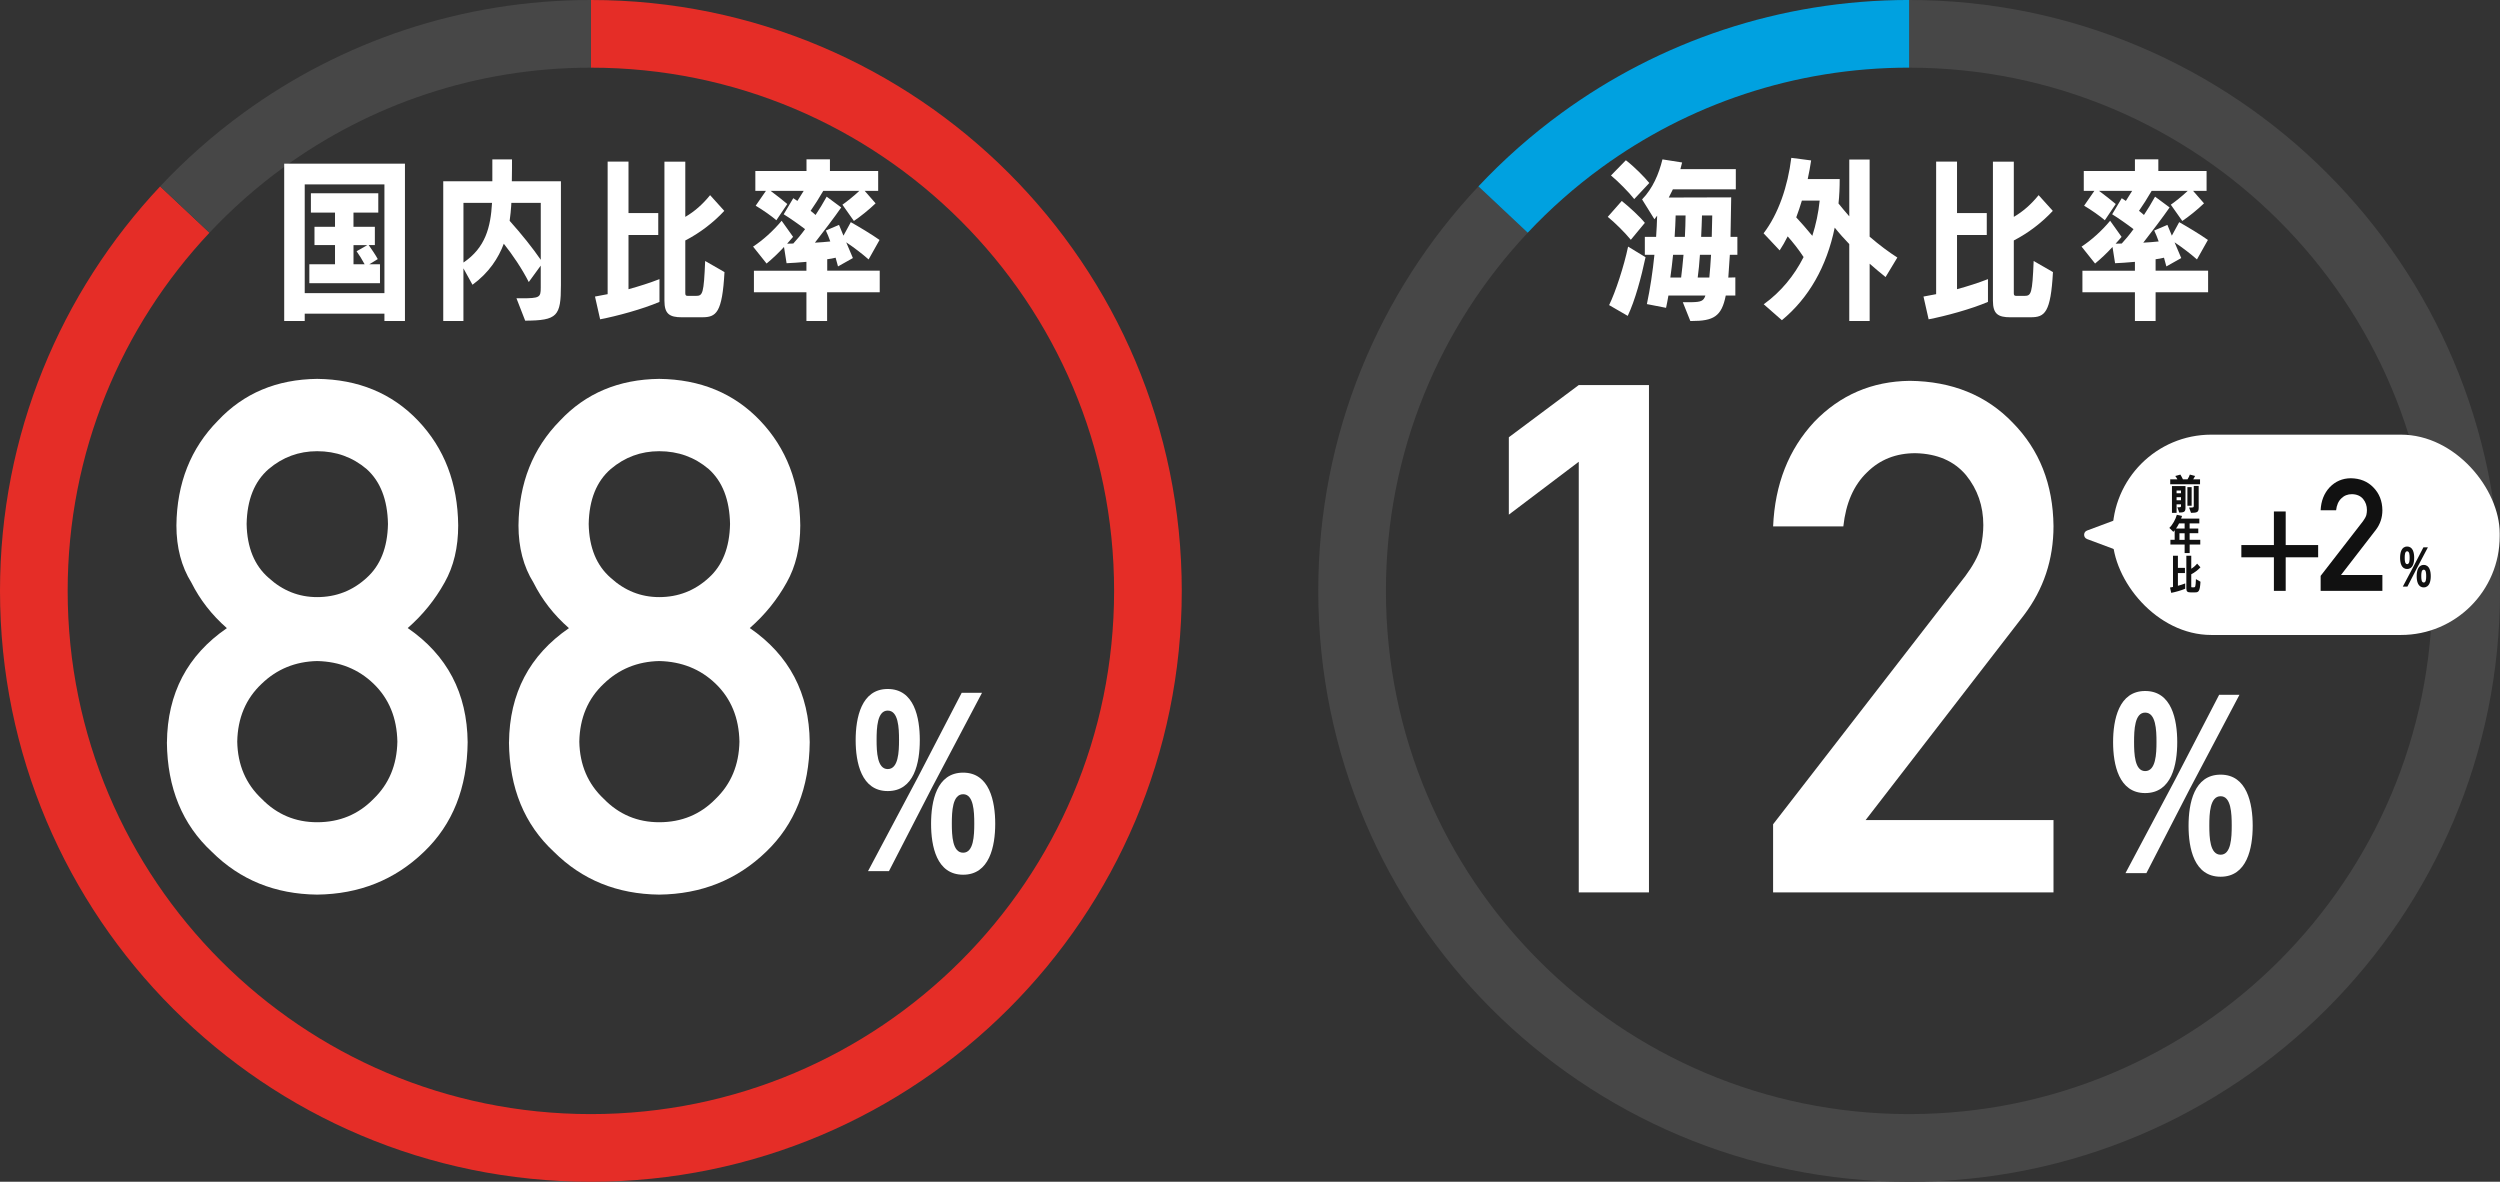 <?xml version="1.0" encoding="UTF-8"?><svg id="_レイヤー_2" xmlns="http://www.w3.org/2000/svg" viewBox="0 0 110.847 52.397"><rect x="0" y="0" width="110.847" height="52.397" fill="#333333" stroke="none"/><defs><style>.cls-1{stroke:#e52d27;}.cls-1,.cls-2,.cls-3{fill:none;stroke-miterlimit:10;stroke-width:3px;}.cls-2{stroke:#00a1e0;}.cls-3{stroke:#474747;}.cls-4{fill:#fff;}.cls-5{fill:#111;}</style></defs><g id="_2022"><path class="cls-1" d="m26.199,1.5c13.641,0,24.699,11.058,24.699,24.699s-11.058,24.699-24.699,24.699S1.5,39.839,1.5,26.199c0-6.541,2.543-12.489,6.694-16.907"/><path class="cls-3" d="m8.194,9.291c1.062-1.13,2.229-2.161,3.486-3.076C15.755,3.25,20.773,1.5,26.199,1.5"/><path class="cls-3" d="m84.649,1.5c13.641,0,24.699,11.058,24.699,24.699s-11.058,24.699-24.699,24.699-24.699-11.058-24.699-24.699c0-6.541,2.543-12.489,6.694-16.907"/><path class="cls-2" d="m66.644,9.291c1.062-1.13,2.229-2.161,3.486-3.076,4.075-2.966,9.093-4.716,14.519-4.716"/><path class="cls-4" d="m72.309,10.632c-.266-.326-.729-.781-1.023-1.017l.621-.705c.326.258.804.697,1.024.971l-.622.751Zm-.963,2.896c.28-.568.659-1.722.842-2.594l.773.471c-.189.895-.463,1.911-.789,2.601l-.826-.478Zm1.114-4.701c-.228-.296-.728-.797-1.031-1.047l.66-.675c.349.266.818.735,1.039,1.009l-.668.713Zm4.058,4.276c-.183.934-.546,1.13-1.517,1.13h-.054l-.333-.834h.394c.41-.008.531-.053.607-.296h-1.639c-.038.205-.068.387-.105.546l-.85-.166c.144-.683.258-1.426.334-2.185h-.425v-.796h.5c.022-.312.038-.63.046-.94-.038.053-.076.106-.121.159l-.547-.88c.471-.485.743-1.122.903-1.774l.872.137c-.023.099-.046.197-.076.296h2.457v.895h-2.791l-.182.364,2.768-.008c-.007.508-.015,1.122-.03,1.752h.304v.796h-.334l-.068,1.009.312-.008v.804h-.425Zm-1.979-.796c.038-.311.076-.652.106-1.009h-.463c-.03.326-.076.668-.121,1.009h.478Zm.167-1.805c.015-.326.03-.645.03-.948h-.44c-.007.273-.022.6-.045.948h.455Zm1.084,1.805c.03-.304.054-.652.076-1.009h-.493c-.022.372-.061.713-.099,1.009h.516Zm.129-2.753h-.455c-.007.296-.022.622-.037.948h.47l.022-.948Z"/><path class="cls-4" d="m81.994,14.234v-3.412c-.212-.22-.432-.463-.645-.729-.356,1.729-1.152,3.125-2.343,4.104l-.805-.706c.759-.546,1.351-1.266,1.768-2.093-.205-.318-.471-.652-.705-.918-.114.228-.235.44-.356.622l-.713-.758c.659-.857,1.076-2.094,1.229-3.345l.879.114c-.037.265-.091.546-.151.826h1.418c0,.371-.015.735-.053,1.084.159.197.318.387.478.569v-2.518h.902v3.42c.433.372.85.683,1.229.925l-.522.865c-.197-.159-.44-.356-.706-.592v2.54h-.902Zm-2.101-5.339c-.076.251-.159.501-.25.743.212.228.478.531.713.819.159-.5.272-1.023.326-1.562h-.789Z"/><path class="cls-4" d="m88.144,13.385c-.735.318-1.911.637-2.631.773l-.228-1.009.561-.106v-5.877h.926v2.282h1.319v.971h-1.319v2.404c.47-.129.947-.28,1.372-.447v1.009Zm.994.683c-.554,0-.774-.152-.774-.736v-6.165h.926v2.449c.417-.242.773-.561,1.1-.963l.629.697c-.478.516-1.092.986-1.729,1.312v2.343c0,.099.038.114.121.114h.349c.304,0,.35-.091.41-1.547l.856.492c-.099,1.806-.364,2.003-.985,2.003h-.902Z"/><path class="cls-4" d="m95.577,12.96v1.273h-.917v-1.273h-2.328v-.956h2.328v-.394c-.342.03-.652.053-.88.061l-.114-.721c-.242.266-.523.531-.773.735l-.599-.751c.432-.28.895-.697,1.267-1.145l.508.713c-.076.091-.167.197-.266.303.083,0,.175-.007.273-.007.159-.175.341-.387.522-.638-.265-.204-.689-.5-.947-.659l.425-.713c.053.03.113.075.182.121.091-.137.189-.296.28-.447h-1.471c.242.182.561.425.743.584l-.485.72c-.197-.174-.606-.462-.918-.645l.455-.659h-.47v-.88h2.268v-.516h1.038v.516h2.139v.88h-.599l.485.554c-.288.28-.698.606-.963.781l-.509-.721c.175-.121.479-.356.751-.614h-1.6c-.19.326-.395.652-.562.887.083.061.151.122.22.183.167-.251.334-.523.493-.812l.645.478c-.28.409-.819,1.115-1.168,1.562.243-.016.478-.03.683-.054-.061-.166-.121-.333-.197-.485l.584-.25.197.478.326-.599c.349.197.933.546,1.273.789l-.485.864c-.258-.228-.637-.523-.993-.759l.296.698-.66.371-.105-.387c-.122.03-.243.054-.372.068v.508h2.328v.956h-2.328Z"/><path class="cls-4" d="m70,20.474l-3.1,2.345v-3.431l3.1-2.315h3.113v22.496h-3.113v-19.095Z"/><path class="cls-4" d="m78.619,36.545l8.525-11.008c.329-.443.554-.855.674-1.237.08-.36.12-.7.12-1.021,0-.845-.255-1.582-.765-2.211-.529-.628-1.279-.953-2.248-.974-.86,0-1.574.283-2.144.851-.59.566-.939,1.366-1.05,2.396h-3.113c.079-1.869.688-3.415,1.825-4.637,1.146-1.191,2.559-1.798,4.234-1.818,1.875.021,3.396.639,4.563,1.854,1.187,1.204,1.79,2.733,1.81,4.586,0,1.483-.438,2.801-1.315,3.954l-7.015,9.08h8.33v3.208h-12.433v-3.023Z"/><path class="cls-4" d="m93.692,32.906c0-.994.251-2.268,1.422-2.268,1.181,0,1.422,1.273,1.422,2.268s-.241,2.258-1.422,2.258c-1.171,0-1.422-1.264-1.422-2.258Zm.549,5.808l2.202-4.145,1.951-3.763h.901l-2.202,4.172-1.924,3.735h-.929Zm1.375-5.816c0-.539-.028-1.302-.502-1.302-.465,0-.492.763-.492,1.302,0,.529.027,1.291.492,1.291.474,0,.502-.762.502-1.291Zm1.422,3.717c0-.994.241-2.268,1.422-2.268,1.171,0,1.422,1.273,1.422,2.268s-.251,2.258-1.422,2.258c-1.181,0-1.422-1.264-1.422-2.258Zm1.914-.01c0-.539-.027-1.301-.492-1.301-.474,0-.502.762-.502,1.301s.028,1.292.502,1.292c.465,0,.492-.753.492-1.292Z"/><path class="cls-4" d="m17.045,14.234v-.325h-3.534v.325h-.91v-6.977h5.354v6.977h-.91Zm0-6.059h-3.534v4.823h3.534v-4.823Zm-3.329,4.383v-.842h1.138v-.849h-.91v-.812h.91v-.63h-1.069v-.856h2.988v.856h-1.1v.63h.948v.812h-.273c.122.174.296.424.402.621l-.372.228h.47v.842h-3.132Zm2.45-.842c-.099-.189-.25-.432-.356-.576l.478-.272h-.614v.849h.493Z"/><path class="cls-4" d="m22.9,13.226h.212c.819,0,.864-.038.864-.471v-.979l-.531.729c-.296-.584-.705-1.19-1.107-1.699-.235.63-.652,1.282-1.388,1.82l-.402-.728v2.335h-.895v-6.195h2.177v-.971h.872c0,.22,0,.584-.008.971h2.177v4.61c0,1.373-.159,1.562-1.585,1.57l-.387-.993Zm-2.351-4.232v2.647c.978-.66,1.206-1.57,1.267-2.647h-1.267Zm3.428,0h-1.304c0,.054-.008.099-.008.145-.015.182-.03.402-.068.652.531.591,1.039,1.229,1.38,1.729v-2.525Z"/><path class="cls-4" d="m29.24,13.385c-.735.318-1.911.637-2.631.773l-.228-1.009.561-.106v-5.877h.925v2.282h1.319v.971h-1.319v2.404c.47-.129.948-.28,1.373-.447v1.009Zm.994.683c-.554,0-.774-.152-.774-.736v-6.165h.925v2.449c.417-.242.773-.561,1.1-.963l.629.697c-.478.516-1.092.986-1.729,1.312v2.343c0,.099.038.114.122.114h.349c.303,0,.349-.091.41-1.547l.857.492c-.099,1.806-.364,2.003-.986,2.003h-.902Z"/><path class="cls-4" d="m36.673,12.96v1.273h-.917v-1.273h-2.328v-.956h2.328v-.394c-.341.03-.652.053-.88.061l-.114-.721c-.243.266-.523.531-.773.735l-.599-.751c.432-.28.895-.697,1.267-1.145l.508.713c-.076.091-.167.197-.265.303.083,0,.174-.007.273-.007.159-.175.341-.387.523-.638-.265-.204-.69-.5-.948-.659l.425-.713c.053.03.114.075.182.121.091-.137.19-.296.281-.447h-1.471c.243.182.561.425.743.584l-.485.72c-.197-.174-.606-.462-.917-.645l.455-.659h-.47v-.88h2.268v-.516h1.039v.516h2.139v.88h-.599l.485.554c-.288.28-.698.606-.963.781l-.508-.721c.174-.121.478-.356.751-.614h-1.6c-.19.326-.395.652-.562.887.084.061.152.122.22.183.167-.251.334-.523.493-.812l.645.478c-.28.409-.819,1.115-1.167,1.562.243-.016.478-.03.682-.054-.061-.166-.121-.333-.197-.485l.584-.25.197.478.326-.599c.349.197.933.546,1.274.789l-.485.864c-.258-.228-.637-.523-.993-.759l.296.698-.66.371-.106-.387c-.122.03-.243.054-.372.068v.508h2.328v.956h-2.328Z"/><path class="cls-4" d="m7.402,32.914c.021-2.171.906-3.859,2.657-5.063-.669-.586-1.194-1.261-1.574-2.021-.442-.71-.663-1.555-.663-2.532.02-1.873.633-3.422,1.84-4.646,1.137-1.214,2.604-1.832,4.399-1.853,1.826.021,3.317.638,4.475,1.852,1.167,1.225,1.76,2.772,1.78,4.645,0,.978-.2,1.82-.602,2.53-.422.762-.967,1.436-1.636,2.021,1.75,1.203,2.636,2.891,2.657,5.061-.02,2.026-.665,3.646-1.935,4.86-1.29,1.245-2.87,1.877-4.74,1.898-1.86-.021-3.415-.652-4.665-1.896-1.31-1.212-1.975-2.83-1.995-4.854Zm3.117-.03c.02,1.031.382,1.876,1.085,2.536.673.691,1.493,1.037,2.458,1.037.995,0,1.829-.346,2.502-1.037.684-.66,1.035-1.505,1.055-2.536-.02-1.053-.372-1.908-1.055-2.568-.673-.649-1.508-.984-2.502-1.006-.965.021-1.784.356-2.458,1.006-.703.66-1.065,1.516-1.085,2.568Zm.416-9.651c.02,1.044.346,1.841.977,2.389.621.568,1.338.853,2.149.853.841,0,1.573-.284,2.194-.853.611-.548.927-1.345.947-2.389-.02-1.075-.336-1.888-.947-2.436-.622-.527-1.353-.791-2.194-.791-.812,0-1.528.264-2.149.791-.631.548-.957,1.36-.977,2.436Z"/><path class="cls-4" d="m22.569,32.914c.021-2.171.906-3.859,2.657-5.063-.669-.586-1.194-1.261-1.574-2.021-.442-.71-.663-1.555-.663-2.532.02-1.873.633-3.422,1.84-4.646,1.137-1.214,2.604-1.832,4.399-1.853,1.826.021,3.317.638,4.475,1.852,1.167,1.225,1.76,2.772,1.78,4.645,0,.978-.2,1.82-.602,2.53-.422.762-.967,1.436-1.636,2.021,1.75,1.203,2.636,2.891,2.657,5.061-.02,2.026-.665,3.646-1.935,4.86-1.29,1.245-2.87,1.877-4.74,1.898-1.86-.021-3.415-.652-4.665-1.896-1.31-1.212-1.975-2.83-1.995-4.854Zm3.117-.03c.02,1.031.382,1.876,1.085,2.536.673.691,1.493,1.037,2.458,1.037.995,0,1.829-.346,2.502-1.037.684-.66,1.035-1.505,1.055-2.536-.02-1.053-.372-1.908-1.055-2.568-.673-.649-1.508-.984-2.502-1.006-.965.021-1.784.356-2.458,1.006-.703.66-1.065,1.516-1.085,2.568Zm.416-9.651c.02,1.044.346,1.841.977,2.389.621.568,1.338.853,2.149.853.841,0,1.573-.284,2.194-.853.611-.548.927-1.345.947-2.389-.02-1.075-.336-1.888-.947-2.436-.622-.527-1.353-.791-2.194-.791-.812,0-1.528.264-2.149.791-.631.548-.957,1.36-.977,2.436Z"/><path class="cls-4" d="m37.939,32.817c0-.994.251-2.268,1.422-2.268,1.18,0,1.422,1.273,1.422,2.268s-.242,2.258-1.422,2.258c-1.171,0-1.422-1.264-1.422-2.258Zm.548,5.808l2.202-4.145,1.952-3.763h.901l-2.202,4.172-1.924,3.735h-.929Zm1.375-5.816c0-.539-.028-1.302-.502-1.302-.465,0-.493.763-.493,1.302,0,.529.028,1.291.493,1.291.474,0,.502-.762.502-1.291Zm1.421,3.717c0-.994.242-2.268,1.422-2.268,1.171,0,1.422,1.273,1.422,2.268s-.251,2.258-1.422,2.258c-1.18,0-1.422-1.264-1.422-2.258Zm1.915-.01c0-.539-.028-1.301-.493-1.301-.474,0-.502.762-.502,1.301s.028,1.292.502,1.292c.465,0,.493-.753.493-1.292Z"/><rect class="cls-4" x="93.666" y="19.272" width="17.168" height="8.882" rx="4.378" ry="4.378" transform="translate(204.5 47.426) rotate(180)"/><path class="cls-4" d="m92.538,23.901l1.945.726v-1.83l-1.945.726c-.174.065-.174.312,0,.377Z"/><path class="cls-5" d="m100.822,22.678h.523v1.489h1.439v.543h-1.439v1.488h-.523v-1.488h-1.443v-.543h1.443v-1.489Z"/><path class="cls-5" d="m102.895,25.533l1.878-2.424c.072-.098.122-.188.148-.272.018-.079.026-.154.026-.225,0-.187-.057-.349-.169-.487-.116-.138-.281-.21-.495-.214-.188,0-.347.062-.472.188-.13.124-.207.301-.231.527h-.686c.018-.412.151-.752.402-1.021.253-.262.563-.396.933-.4.412.005.748.141,1.005.408.261.266.394.603.398,1.011,0,.326-.097.616-.29.87l-1.545,2h1.835v.706h-2.738v-.666Z"/><path class="cls-5" d="m106.417,24.731c0-.219.056-.498.312-.498.26,0,.313.279.313.498s-.054.497-.313.497c-.257,0-.312-.278-.312-.497Zm.121,1.278l.484-.912.429-.828h.199l-.485.918-.423.822h-.204Zm.302-1.28c0-.118-.006-.286-.11-.286-.102,0-.108.168-.108.286,0,.117.007.284.108.284.104,0,.11-.167.11-.284Zm.313.818c0-.219.053-.499.312-.499.258,0,.312.28.312.499s-.055.497-.312.497c-.26,0-.312-.278-.312-.497Zm.421-.002c0-.119-.006-.286-.108-.286-.104,0-.11.167-.11.286,0,.118.006.284.11.284.103,0,.108-.166.108-.284Z"/><path class="cls-5" d="m96.225,21.471v-.218h.319c-.026-.052-.063-.108-.096-.148l.227-.062c.036.056.078.135.114.211h.202c.046-.071.083-.148.104-.212l.234.062c-.018.037-.052.098-.084.149h.302v.218h-1.323Zm.316,1.021h.046c.109,0,.116-.011.116-.064v-.067h-.196v.378h-.205v-1.186h.6v.934c0,.191-.032.238-.278.238l-.082-.232Zm.162-.741h-.196v.12h.196v-.12Zm0,.295h-.196v.136h.196v-.136Zm.284.378v-.826h.188v.826h-.188Zm.075.081c.188,0,.207,0,.207-.073v-.886h.218v.964c0,.191-.056.229-.34.229l-.085-.233Z"/><path class="cls-5" d="m97.087,24.145v.377h-.223v-.377h-.631v-.21h.189v-.424l-.059.07-.177-.175c.146-.138.276-.377.332-.581l.232.051c-.015.043-.029.082-.043.119h.809v.211h-.431v.227h.384v.209h-.384v.293h.472v.21h-.472Zm-.223-.938h-.247c-.042.087-.087.16-.134.227h.381v-.227Zm0,.436h-.23v.293h.23v-.293Z"/><path class="cls-5" d="m96.889,26.104c-.173.075-.449.15-.619.183l-.054-.237.132-.025v-1.384h.218v.538h.312v.229h-.312v.565c.111-.03.224-.065.323-.105v.237Zm.234.161c-.131,0-.183-.036-.183-.173v-1.452h.218v.577c.099-.058.183-.132.259-.227l.148.164c-.112.121-.257.232-.407.309v.552c0,.023.01.026.029.026h.082c.071,0,.082-.021.096-.363l.202.115c-.023.425-.086.472-.232.472h-.212Z"/></g></svg>